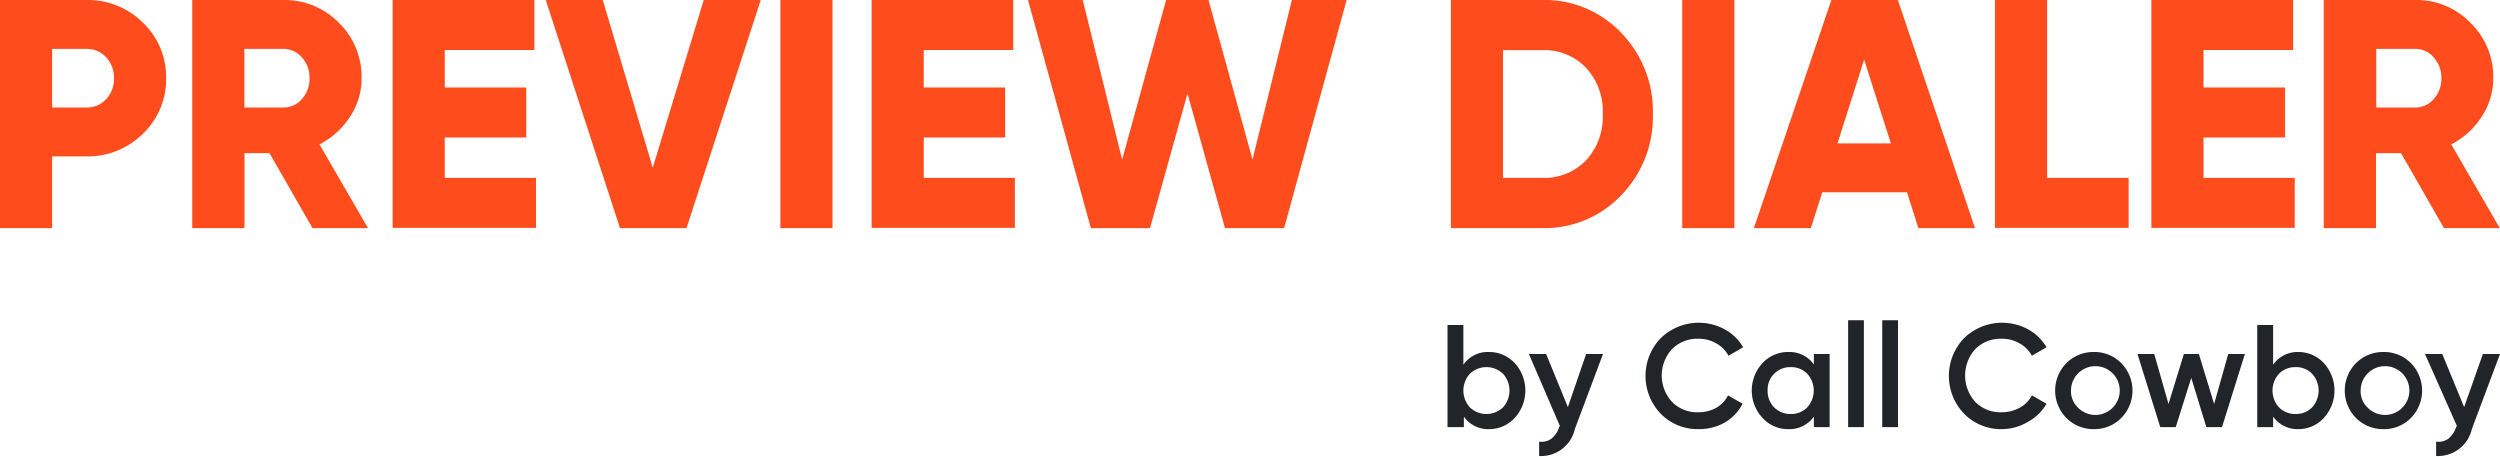 <svg id="Layer_1" data-name="Layer 1" xmlns="http://www.w3.org/2000/svg" viewBox="0 0 200 36.52"><defs><style>.cls-1{fill:#fe4c1c;}.cls-2{fill:#212529;}</style></defs><path class="cls-1" d="M6.91,0a6.22,6.22,0,0,1,4.53,1.82,6,6,0,0,1,1.85,4.44,6,6,0,0,1-1.85,4.43,6.22,6.22,0,0,1-4.53,1.82H4.17v5.74H0V0Zm0,8.6A2.05,2.05,0,0,0,8.5,7.92a2.37,2.37,0,0,0,.62-1.66A2.4,2.4,0,0,0,8.5,4.59a2.09,2.09,0,0,0-1.59-.68H4.17V8.6Z"/><path class="cls-1" d="M25,18.25l-3.44-6h-2v6H15.38V0h7.3a6.07,6.07,0,0,1,4.43,1.82,6.08,6.08,0,0,1,1.82,4.44A5.56,5.56,0,0,1,28,9.34a6.33,6.33,0,0,1-2.44,2.21l3.88,6.7ZM19.55,3.91V8.6h3.13a1.89,1.89,0,0,0,1.47-.68,2.36,2.36,0,0,0,.61-1.66,2.39,2.39,0,0,0-.61-1.67,1.93,1.93,0,0,0-1.47-.68Z"/><path class="cls-1" d="M35.58,14.23h7.3v4H31.41V0H42.75V4H35.58V7H42.1v4H35.58Z"/><path class="cls-1" d="M49.6,18.25,43.66,0h4.56l4,13.42L56.3,0h4.56L54.92,18.25Z"/><path class="cls-1" d="M62.43,0H66.6V18.25H62.43Z"/><path class="cls-1" d="M73.9,14.23h7.29v4H69.73V0H81.06V4H73.9V7h6.51v4H73.9Z"/><path class="cls-1" d="M87.27,18.25,82.24,0h4.38l3.15,12.77L93.29,0h3.39l3.52,12.77L103.35,0h4.38l-5,18.25H98L95,7.48,92,18.25Z"/><path class="cls-1" d="M123.37,0a8.44,8.44,0,0,1,6.32,2.62,9,9,0,0,1,2.54,6.5,9,9,0,0,1-2.54,6.51,8.48,8.48,0,0,1-6.32,2.62h-7.3V0Zm0,14.23a4.62,4.62,0,0,0,3.5-1.39,5.12,5.12,0,0,0,1.35-3.72,5.11,5.11,0,0,0-1.35-3.71,4.63,4.63,0,0,0-3.5-1.4h-3.13V14.23Z"/><path class="cls-1" d="M134.58,0h4.17V18.25h-4.17Z"/><path class="cls-1" d="M153.47,18.25l-.91-2.87h-6.78l-.91,2.87h-4.56L146.51,0h5.32L158,18.25ZM147,11.47h4.27l-2.14-6.7Z"/><path class="cls-1" d="M163.77,14.23h6.52v4H159.6V0h4.17Z"/><path class="cls-1" d="M176.28,14.23h7.3v4H172.11V0h11.34V4h-7.17V7h6.52v4h-6.52Z"/><path class="cls-1" d="M195.52,18.25l-3.44-6h-2v6h-4.18V0h7.3a6,6,0,0,1,4.43,1.82,6,6,0,0,1,1.83,4.44,5.49,5.49,0,0,1-.93,3.08,6.3,6.3,0,0,1-2.43,2.21l3.88,6.7ZM190.1,3.91V8.6h3.12a1.9,1.9,0,0,0,1.48-.68,2.41,2.41,0,0,0,.61-1.66,2.44,2.44,0,0,0-.61-1.67,1.93,1.93,0,0,0-1.48-.68Z"/><path class="cls-2" d="M119.11,28.16a2.78,2.78,0,0,1,2.07.89,3.25,3.25,0,0,1,0,4.38,2.75,2.75,0,0,1-2.07.9,2.36,2.36,0,0,1-2-1v.84H115.8V26h1.27v3.18A2.35,2.35,0,0,1,119.11,28.16Zm-1.52,4.43a1.92,1.92,0,0,0,2.65,0,2,2,0,0,0,0-2.69,1.92,1.92,0,0,0-2.65,0,2,2,0,0,0,0,2.69Z"/><path class="cls-2" d="M126.89,28.32h1.35l-2.25,6a2.77,2.77,0,0,1-2.86,2.16V35.33a1.34,1.34,0,0,0,1-.25,1.92,1.92,0,0,0,.6-.9l.06-.11-2.48-5.75h1.38l1.74,4.25Z"/><path class="cls-2" d="M135.92,34.33a4.12,4.12,0,0,1-3.06-1.23,4.36,4.36,0,0,1,0-6.05,4.36,4.36,0,0,1,5.12-.7,3.81,3.81,0,0,1,1.47,1.43l-1.17.68a2.42,2.42,0,0,0-1-1,2.73,2.73,0,0,0-1.4-.36,2.85,2.85,0,0,0-2.12.83,3.12,3.12,0,0,0,0,4.22,2.81,2.81,0,0,0,2.12.83,2.89,2.89,0,0,0,1.41-.35,2.33,2.33,0,0,0,.95-1l1.17.67A3.72,3.72,0,0,1,138,33.79,4.1,4.1,0,0,1,135.92,34.33Z"/><path class="cls-2" d="M145.11,28.32h1.26v5.85h-1.26v-.84a2.39,2.39,0,0,1-2.05,1,2.73,2.73,0,0,1-2.06-.9,3.22,3.22,0,0,1,0-4.38,2.76,2.76,0,0,1,2.06-.89,2.38,2.38,0,0,1,2.05,1Zm-3.18,4.27a1.83,1.83,0,0,0,1.33.53,1.79,1.79,0,0,0,1.32-.53,2,2,0,0,0,0-2.69,1.79,1.79,0,0,0-1.32-.53,1.8,1.8,0,0,0-1.85,1.87A1.86,1.86,0,0,0,141.93,32.59Z"/><path class="cls-2" d="M147.85,34.17V25.62h1.26v8.55Z"/><path class="cls-2" d="M150.58,34.17V25.62h1.26v8.55Z"/><path class="cls-2" d="M160.2,34.33a4.13,4.13,0,0,1-3.07-1.23,4.36,4.36,0,0,1,0-6.05,4.36,4.36,0,0,1,5.12-.7,3.81,3.81,0,0,1,1.47,1.43l-1.17.68a2.46,2.46,0,0,0-1-1,2.78,2.78,0,0,0-1.4-.36,2.85,2.85,0,0,0-2.13.83,3.15,3.15,0,0,0,0,4.22,2.82,2.82,0,0,0,2.13.83,2.88,2.88,0,0,0,1.4-.35,2.33,2.33,0,0,0,1-1l1.17.67a3.72,3.72,0,0,1-1.46,1.43A4.06,4.06,0,0,1,160.2,34.33Z"/><path class="cls-2" d="M167.51,34.33a3.05,3.05,0,0,1-2.2-.89,3.13,3.13,0,0,1,0-4.39,3.05,3.05,0,0,1,2.2-.89,3,3,0,0,1,2.19.89,3.13,3.13,0,0,1,0,4.39A3,3,0,0,1,167.51,34.33Zm-1.31-1.76a1.95,1.95,0,1,0-.52-1.33A1.8,1.8,0,0,0,166.2,32.57Z"/><path class="cls-2" d="M178.26,28.32h1.33l-1.83,5.85h-1.25l-1.21-3.94-1.24,3.94h-1.24L171,28.32h1.34l1.14,4,1.23-4h1.2l1.22,4Z"/><path class="cls-2" d="M183.85,28.16a2.77,2.77,0,0,1,2.06.89,3.25,3.25,0,0,1,0,4.38,2.74,2.74,0,0,1-2.06.9,2.38,2.38,0,0,1-2-1v.84h-1.27V26h1.27v3.18A2.37,2.37,0,0,1,183.85,28.16Zm-1.53,4.43a1.82,1.82,0,0,0,1.33.53,1.79,1.79,0,0,0,1.32-.53,2,2,0,0,0,0-2.69,1.79,1.79,0,0,0-1.32-.53,1.82,1.82,0,0,0-1.33.53,2,2,0,0,0,0,2.69Z"/><path class="cls-2" d="M190.68,34.33a3.05,3.05,0,0,1-2.2-.89,3.13,3.13,0,0,1,0-4.39,3.05,3.05,0,0,1,2.2-.89,3,3,0,0,1,2.19.89,3.13,3.13,0,0,1,0,4.39A3,3,0,0,1,190.68,34.33Zm-1.31-1.76a1.95,1.95,0,1,0-.52-1.33A1.8,1.8,0,0,0,189.37,32.57Z"/><path class="cls-2" d="M198.63,28.32H200l-2.25,6a2.78,2.78,0,0,1-2.86,2.16V35.33a1.34,1.34,0,0,0,1-.25,2.08,2.08,0,0,0,.6-.9l.06-.11L194,28.32h1.38l1.75,4.25Z"/></svg>